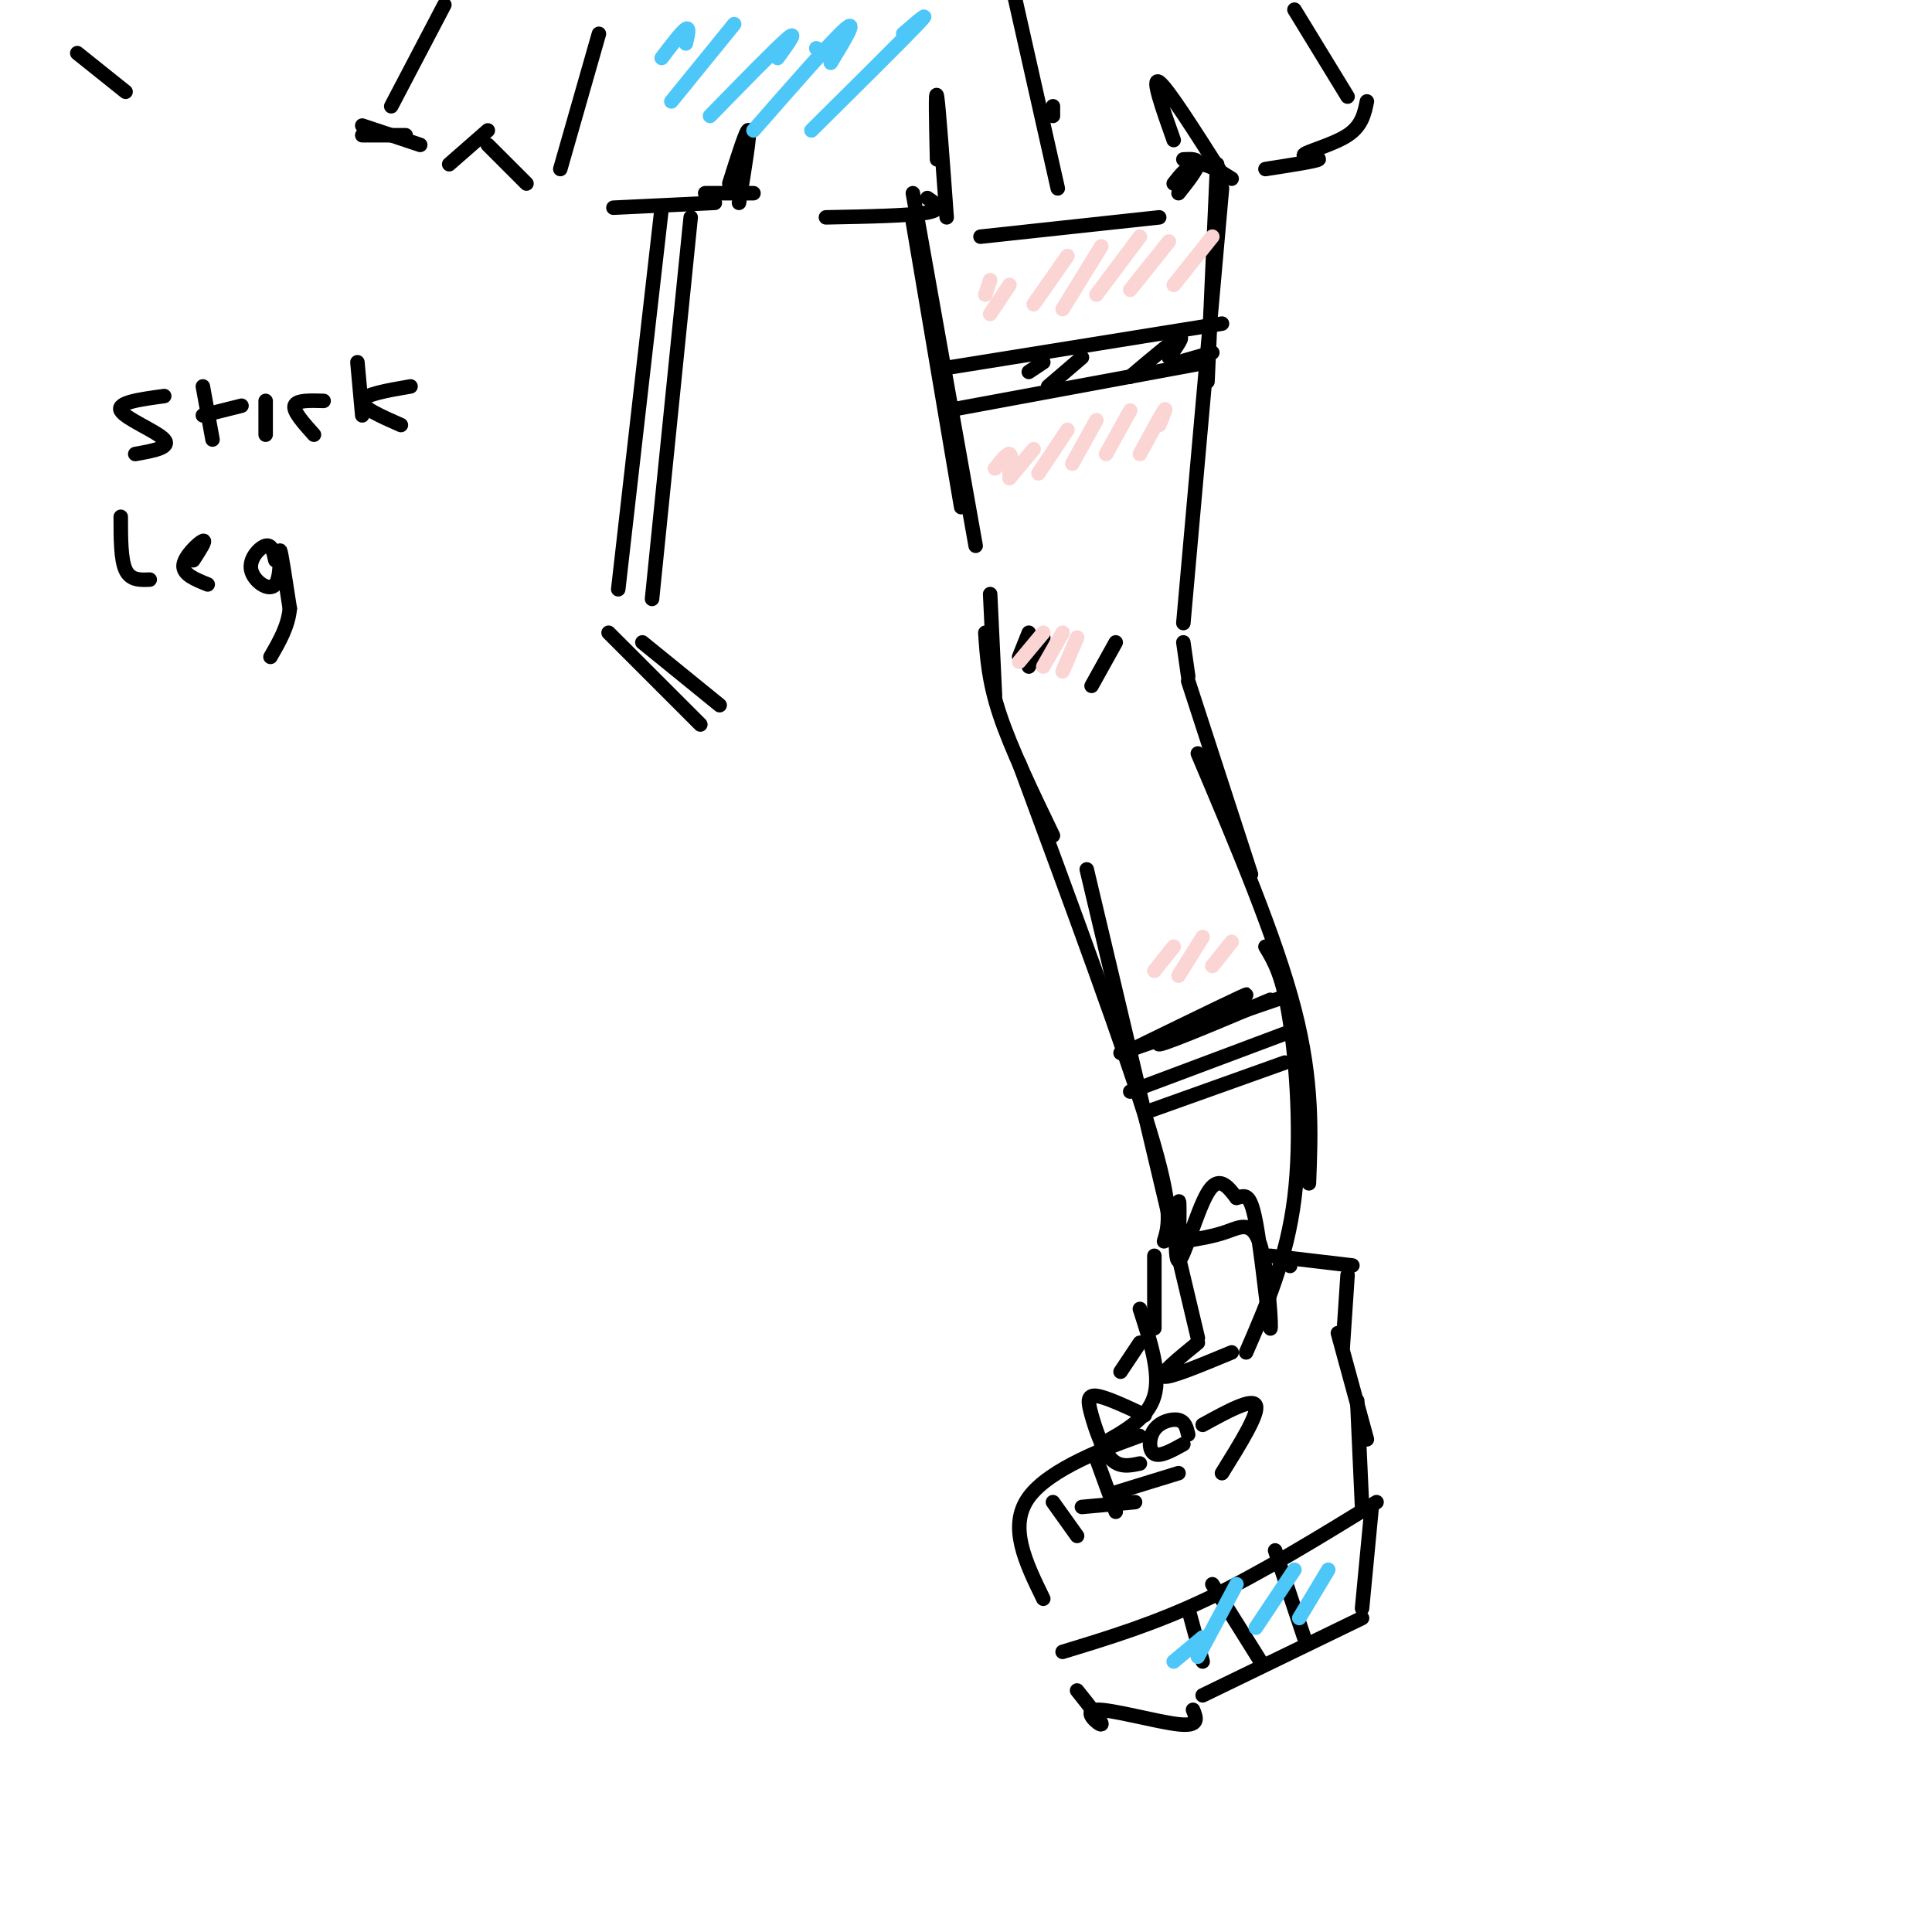 <svg viewBox='0 0 400 400' version='1.1' xmlns='http://www.w3.org/2000/svg' xmlns:xlink='http://www.w3.org/1999/xlink'><g fill='none' stroke='rgb(0,0,0)' stroke-width='3' stroke-linecap='round' stroke-linejoin='round'><path d='M268,2c0.000,0.000 11.000,18.000 11,18'/><path d='M283,21c-0.518,2.524 -1.036,5.048 -4,7c-2.964,1.952 -8.375,3.333 -9,4c-0.625,0.667 3.536,0.619 3,1c-0.536,0.381 -5.768,1.190 -11,2'/><path d='M253,36c-5.667,-8.917 -11.333,-17.833 -13,-19c-1.667,-1.167 0.667,5.417 3,12'/><path d='M245,33c1.583,-0.083 3.167,-0.167 3,1c-0.167,1.167 -2.083,3.583 -4,6'/><path d='M240,45c0.000,0.000 -37.000,4.000 -37,4'/><path d='M196,45c-0.833,-11.500 -1.667,-23.000 -2,-25c-0.333,-2.000 -0.167,5.500 0,13'/><path d='M192,41c1.750,1.167 3.500,2.333 0,3c-3.500,0.667 -12.250,0.833 -21,1'/><path d='M153,42c1.167,-7.167 2.333,-14.333 2,-15c-0.333,-0.667 -2.167,5.167 -4,11'/><path d='M148,42c0.000,0.000 -21.000,1.000 -21,1'/><path d='M124,7c0.000,0.000 -8.000,28.000 -8,28'/><path d='M92,1c0.000,0.000 -11.000,21.000 -11,21'/><path d='M75,28c0.000,0.000 9.000,0.000 9,0'/><path d='M75,26c0.000,0.000 12.000,4.000 12,4'/><path d='M93,34c0.000,0.000 8.000,-7.000 8,-7'/><path d='M101,30c0.000,0.000 8.000,8.000 8,8'/><path d='M146,40c0.000,0.000 10.000,0.000 10,0'/><path d='M255,37c-2.500,-1.583 -5.000,-3.167 -7,-3c-2.000,0.167 -3.500,2.083 -5,4'/><path d='M218,22c0.000,0.000 0.000,2.000 0,2'/><path d='M219,39c0.000,0.000 -9.000,-40.000 -9,-40'/><path d='M189,46c0.000,0.000 10.000,59.000 10,59'/><path d='M189,40c0.000,0.000 13.000,73.000 13,73'/><path d='M205,123c0.000,0.000 1.000,21.000 1,21'/><path d='M204,131c0.333,5.000 0.667,10.000 3,17c2.333,7.000 6.667,16.000 11,25'/><path d='M211,158c11.000,29.750 22.000,59.500 27,76c5.000,16.500 4.000,19.750 3,23'/><path d='M252,34c0.000,0.000 -2.000,45.000 -2,45'/><path d='M253,39c0.000,0.000 -8.000,90.000 -8,90'/><path d='M245,133c0.000,0.000 1.000,7.000 1,7'/><path d='M246,141c0.000,0.000 13.000,40.000 13,40'/><path d='M248,156c8.083,19.083 16.167,38.167 20,53c3.833,14.833 3.417,25.417 3,36'/><path d='M262,196c1.778,2.933 3.556,5.867 5,15c1.444,9.133 2.556,24.467 1,37c-1.556,12.533 -5.778,22.267 -10,32'/><path d='M225,180c0.000,0.000 23.000,97.000 23,97'/><path d='M267,206c0.000,0.000 -35.000,12.000 -35,12'/><path d='M266,214c0.000,0.000 -32.000,12.000 -32,12'/><path d='M266,220c0.000,0.000 -28.000,10.000 -28,10'/><path d='M263,207c-12.222,5.156 -24.444,10.311 -23,9c1.444,-1.311 16.556,-9.089 18,-10c1.444,-0.911 -10.778,5.044 -23,11'/><path d='M248,278c-4.083,3.333 -8.167,6.667 -7,7c1.167,0.333 7.583,-2.333 14,-5'/><path d='M244,261c0.143,-6.851 0.286,-13.702 0,-12c-0.286,1.702 -1.000,11.958 0,12c1.000,0.042 3.714,-10.131 6,-14c2.286,-3.869 4.143,-1.435 6,1'/><path d='M256,248c1.642,-0.309 2.747,-1.583 4,5c1.253,6.583 2.656,21.022 3,22c0.344,0.978 -0.369,-11.506 -2,-17c-1.631,-5.494 -4.180,-3.998 -7,-3c-2.820,0.998 -5.910,1.499 -9,2'/><path d='M239,260c0.000,0.000 0.000,15.000 0,15'/><path d='M267,262c0.000,0.000 0.100,0.100 0.1,0.1'/><path d='M263,260c0.000,0.000 17.000,2.000 17,2'/><path d='M279,264c0.000,0.000 -1.000,15.000 -1,15'/><path d='M236,278c0.000,0.000 -4.000,6.000 -4,6'/><path d='M236,271c2.167,6.667 4.333,13.333 3,18c-1.333,4.667 -6.167,7.333 -11,10'/><path d='M231,299c3.667,-1.289 7.333,-2.578 3,-1c-4.333,1.578 -16.667,6.022 -21,12c-4.333,5.978 -0.667,13.489 3,21'/><path d='M277,276c0.000,0.000 6.000,22.000 6,22'/><path d='M281,290c0.000,0.000 1.000,22.000 1,22'/><path d='M285,311c-12.083,7.417 -24.167,14.833 -35,20c-10.833,5.167 -20.417,8.083 -30,11'/><path d='M284,312c0.000,0.000 -2.000,21.000 -2,21'/><path d='M282,335c0.000,0.000 -33.000,16.000 -33,16'/><path d='M247,354c0.714,1.738 1.429,3.476 -3,3c-4.429,-0.476 -14.000,-3.167 -17,-3c-3.000,0.167 0.571,3.190 1,3c0.429,-0.190 -2.286,-3.595 -5,-7'/><path d='M231,133c0.000,0.000 -5.000,9.000 -5,9'/><path d='M213,131c0.000,0.000 -2.000,5.000 -2,5'/><path d='M216,132c0.000,0.000 -3.000,6.000 -3,6'/><path d='M217,135c0.000,0.000 -1.000,2.000 -1,2'/><path d='M253,67c0.000,0.000 -56.000,9.000 -56,9'/><path d='M250,75c0.000,0.000 -54.000,10.000 -54,10'/><path d='M251,73c0.000,0.000 -7.000,2.000 -7,2'/><path d='M242,74c1.667,-2.333 3.333,-4.667 2,-4c-1.333,0.667 -5.667,4.333 -10,8'/><path d='M224,74c0.000,0.000 -7.000,6.000 -7,6'/><path d='M216,75c0.000,0.000 -3.000,2.000 -3,2'/><path d='M143,45c0.000,0.000 -8.000,79.000 -8,79'/><path d='M133,133c0.000,0.000 16.000,13.000 16,13'/><path d='M16,11c0.000,0.000 10.000,8.000 10,8'/><path d='M137,43c0.000,0.000 -9.000,79.000 -9,79'/><path d='M126,131c0.000,0.000 19.000,19.000 19,19'/><path d='M34,82c-4.933,0.667 -9.867,1.333 -9,3c0.867,1.667 7.533,4.333 9,6c1.467,1.667 -2.267,2.333 -6,3'/><path d='M42,80c0.000,0.000 2.000,11.000 2,11'/><path d='M50,84c0.000,0.000 -8.000,2.000 -8,2'/><path d='M55,83c0.000,0.000 0.000,7.000 0,7'/><path d='M67,83c-2.833,-0.083 -5.667,-0.167 -6,1c-0.333,1.167 1.833,3.583 4,6'/><path d='M74,75c0.000,0.000 1.000,11.000 1,11'/><path d='M85,80c-4.833,0.833 -9.667,1.667 -10,3c-0.333,1.333 3.833,3.167 8,5'/><path d='M25,107c0.000,4.417 0.000,8.833 1,11c1.000,2.167 3.000,2.083 5,2'/><path d='M40,116c1.400,-2.156 2.800,-4.311 2,-4c-0.800,0.311 -3.800,3.089 -4,5c-0.200,1.911 2.400,2.956 5,4'/><path d='M57,116c-0.359,-1.668 -0.718,-3.337 -2,-3c-1.282,0.337 -3.488,2.678 -3,5c0.488,2.322 3.670,4.625 5,3c1.330,-1.625 0.809,-7.179 1,-7c0.191,0.179 1.096,6.089 2,12'/><path d='M60,126c-0.333,3.667 -2.167,6.833 -4,10'/><path d='M246,297c-0.315,-1.333 -0.631,-2.667 -2,-3c-1.369,-0.333 -3.792,0.333 -5,2c-1.208,1.667 -1.202,4.333 0,5c1.202,0.667 3.601,-0.667 6,-2'/><path d='M249,295c5.167,-2.833 10.333,-5.667 11,-4c0.667,1.667 -3.167,7.833 -7,14'/><path d='M237,293c-4.030,-1.881 -8.060,-3.762 -10,-4c-1.940,-0.238 -1.792,1.167 -1,4c0.792,2.833 2.226,7.095 4,9c1.774,1.905 3.887,1.452 6,1'/><path d='M244,305c0.000,0.000 -13.000,4.000 -13,4'/><path d='M227,302c0.000,0.000 4.000,11.000 4,11'/><path d='M235,311c0.000,0.000 -11.000,1.000 -11,1'/><path d='M218,311c0.000,0.000 5.000,7.000 5,7'/><path d='M264,321c0.000,0.000 6.000,18.000 6,18'/><path d='M251,328c0.000,0.000 10.000,16.000 10,16'/><path d='M246,333c0.000,0.000 3.000,11.000 3,11'/></g>
<g fill='none' stroke='rgb(251,212,212)' stroke-width='3' stroke-linecap='round' stroke-linejoin='round'><path d='M216,131c0.000,0.000 -5.000,6.000 -5,6'/><path d='M220,131c0.000,0.000 -4.000,7.000 -4,7'/><path d='M223,132c0.000,0.000 -3.000,7.000 -3,7'/><path d='M251,49c0.000,0.000 -8.000,10.000 -8,10'/><path d='M242,50c0.000,0.000 -8.000,10.000 -8,10'/><path d='M236,49c0.000,0.000 -9.000,12.000 -9,12'/><path d='M228,51c0.000,0.000 -8.000,13.000 -8,13'/><path d='M221,53c0.000,0.000 -7.000,10.000 -7,10'/><path d='M209,59c0.000,0.000 -4.000,6.000 -4,6'/><path d='M205,58c0.000,0.000 -1.000,3.000 -1,3'/><path d='M240,88c0.833,-2.000 1.667,-4.000 1,-3c-0.667,1.000 -2.833,5.000 -5,9'/><path d='M234,85c0.000,0.000 -5.000,9.000 -5,9'/><path d='M227,87c0.000,0.000 -5.000,9.000 -5,9'/><path d='M221,89c0.000,0.000 -6.000,9.000 -6,9'/><path d='M214,93c0.000,0.000 -5.000,6.000 -5,6'/><path d='M209,98c0.250,-1.917 0.500,-3.833 0,-4c-0.500,-0.167 -1.750,1.417 -3,3'/><path d='M255,195c0.000,0.000 -4.000,5.000 -4,5'/><path d='M249,194c0.000,0.000 -5.000,8.000 -5,8'/><path d='M243,196c0.000,0.000 -4.000,5.000 -4,5'/></g>
<g fill='none' stroke='rgb(77,198,248)' stroke-width='3' stroke-linecap='round' stroke-linejoin='round'><path d='M275,325c0.000,0.000 -6.000,10.000 -6,10'/><path d='M268,325c0.000,0.000 -8.000,12.000 -8,12'/><path d='M256,328c0.000,0.000 -8.000,15.000 -8,15'/><path d='M249,339c0.000,0.000 -6.000,5.000 -6,5'/><path d='M169,10c0.000,0.000 2.000,1.000 2,1'/><path d='M187,7c3.083,-2.667 6.167,-5.333 3,-2c-3.167,3.333 -12.583,12.667 -22,22'/><path d='M172,13c2.833,-4.667 5.667,-9.333 3,-7c-2.667,2.333 -10.833,11.667 -19,21'/><path d='M161,12c2.167,-3.000 4.333,-6.000 2,-4c-2.333,2.000 -9.167,9.000 -16,16'/><path d='M152,5c0.000,0.000 -13.000,16.000 -13,16'/><path d='M142,9c0.417,-1.750 0.833,-3.500 0,-3c-0.833,0.500 -2.917,3.250 -5,6'/></g>
</svg>